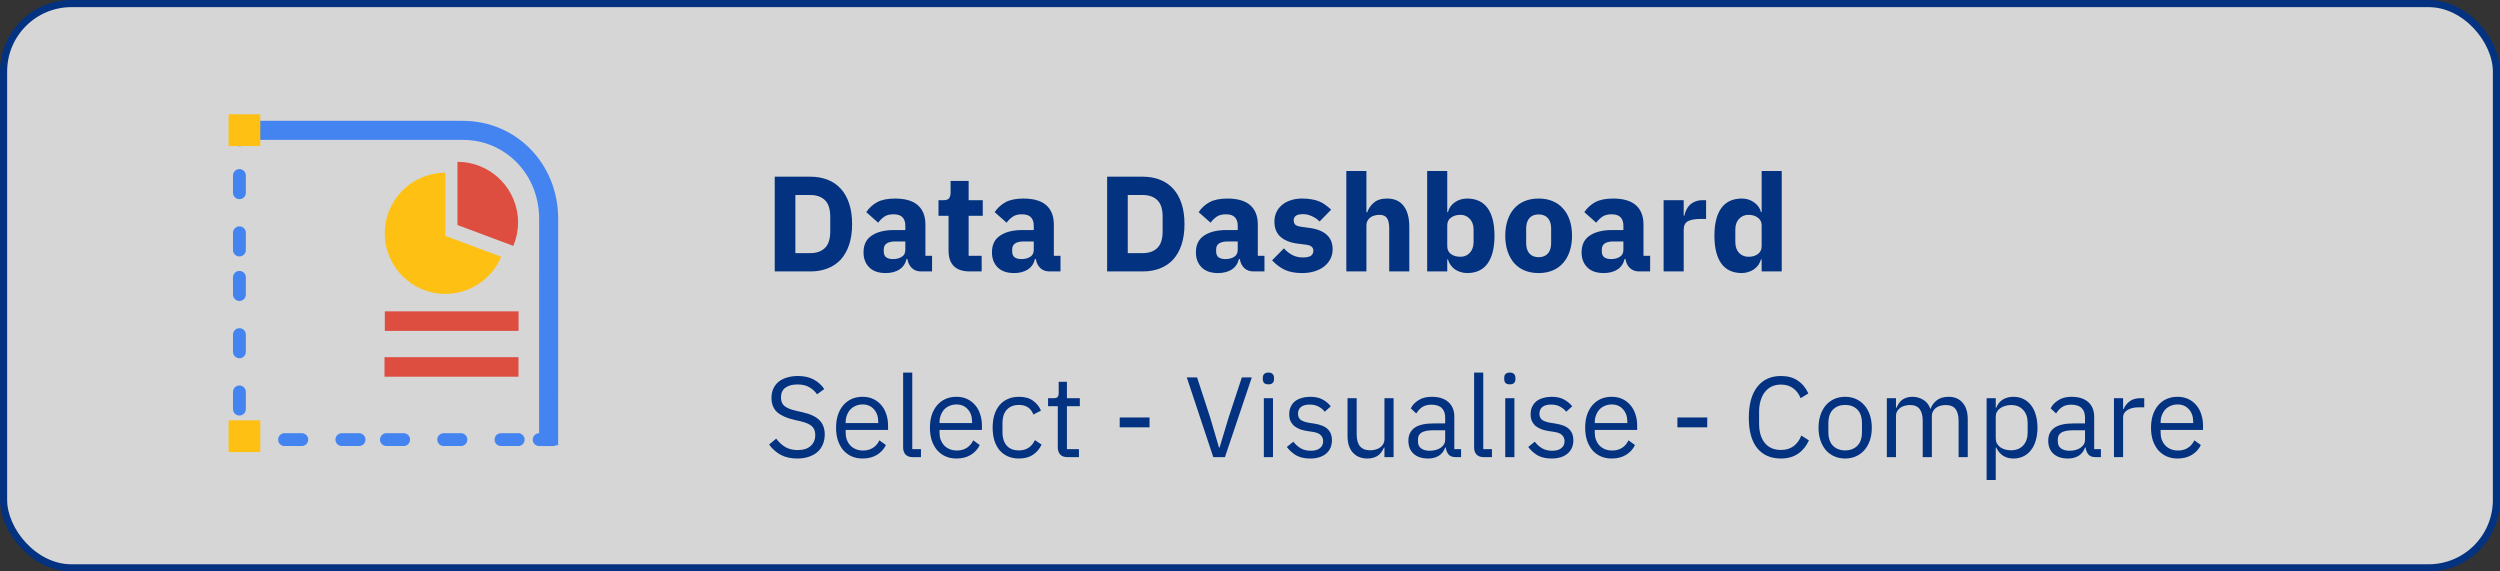 <svg width="350" height="80" viewBox="0 0 350 80" fill="none" xmlns="http://www.w3.org/2000/svg">
<rect x="0" y="0" width="350" height="80" fill="#333333" stroke="none"/>
<rect x="0.5" y="0.5" width="349" height="79" rx="9.5" fill="white" fill-opacity="0.8" stroke="#033281"/>
<path d="M108.463 24.738H113.46C114.334 24.738 115.132 24.877 115.854 25.156C116.576 25.435 117.19 25.853 117.697 26.41C118.204 26.955 118.596 27.645 118.875 28.481C119.154 29.304 119.293 30.267 119.293 31.369C119.293 32.471 119.154 33.44 118.875 34.276C118.596 35.099 118.204 35.79 117.697 36.347C117.19 36.892 116.576 37.303 115.854 37.582C115.132 37.861 114.334 38 113.46 38H108.463V24.738ZM113.46 35.435C114.321 35.435 114.999 35.194 115.493 34.713C115.987 34.232 116.234 33.459 116.234 32.395V30.343C116.234 29.279 115.987 28.506 115.493 28.025C114.999 27.544 114.321 27.303 113.46 27.303H111.351V35.435H113.46ZM128.931 38C128.424 38 128 37.842 127.658 37.525C127.329 37.208 127.12 36.784 127.031 36.252H126.917C126.765 36.898 126.429 37.392 125.91 37.734C125.391 38.063 124.751 38.228 123.991 38.228C122.99 38.228 122.224 37.962 121.692 37.43C121.16 36.898 120.894 36.195 120.894 35.321C120.894 34.27 121.274 33.491 122.034 32.984C122.807 32.465 123.852 32.205 125.169 32.205H126.746V31.578C126.746 31.097 126.619 30.717 126.366 30.438C126.113 30.147 125.688 30.001 125.093 30.001C124.536 30.001 124.092 30.121 123.763 30.362C123.434 30.603 123.161 30.875 122.946 31.179L121.274 29.697C121.679 29.102 122.186 28.639 122.794 28.31C123.415 27.968 124.251 27.797 125.302 27.797C126.721 27.797 127.785 28.107 128.494 28.728C129.203 29.349 129.558 30.254 129.558 31.445V35.815H130.489V38H128.931ZM125.036 36.271C125.505 36.271 125.904 36.17 126.233 35.967C126.575 35.764 126.746 35.435 126.746 34.979V33.801H125.378C124.276 33.801 123.725 34.175 123.725 34.922V35.207C123.725 35.574 123.839 35.847 124.067 36.024C124.295 36.189 124.618 36.271 125.036 36.271ZM135.761 38C134.786 38 134.045 37.753 133.538 37.259C133.044 36.765 132.797 36.043 132.797 35.093V30.21H131.391V28.025H132.094C132.474 28.025 132.734 27.936 132.873 27.759C133.012 27.569 133.082 27.303 133.082 26.961V25.327H135.609V28.025H137.585V30.21H135.609V35.815H137.433V38H135.761ZM146.911 38C146.404 38 145.98 37.842 145.638 37.525C145.308 37.208 145.099 36.784 145.011 36.252H144.897C144.745 36.898 144.409 37.392 143.89 37.734C143.37 38.063 142.731 38.228 141.971 38.228C140.97 38.228 140.204 37.962 139.672 37.43C139.14 36.898 138.874 36.195 138.874 35.321C138.874 34.27 139.254 33.491 140.014 32.984C140.786 32.465 141.831 32.205 143.149 32.205H144.726V31.578C144.726 31.097 144.599 30.717 144.346 30.438C144.092 30.147 143.668 30.001 143.073 30.001C142.515 30.001 142.072 30.121 141.743 30.362C141.413 30.603 141.141 30.875 140.926 31.179L139.254 29.697C139.659 29.102 140.166 28.639 140.774 28.31C141.394 27.968 142.23 27.797 143.282 27.797C144.7 27.797 145.764 28.107 146.474 28.728C147.183 29.349 147.538 30.254 147.538 31.445V35.815H148.469V38H146.911ZM143.016 36.271C143.484 36.271 143.883 36.17 144.213 35.967C144.555 35.764 144.726 35.435 144.726 34.979V33.801H143.358C142.256 33.801 141.705 34.175 141.705 34.922V35.207C141.705 35.574 141.819 35.847 142.047 36.024C142.275 36.189 142.598 36.271 143.016 36.271ZM154.998 24.738H159.995C160.869 24.738 161.667 24.877 162.389 25.156C163.111 25.435 163.725 25.853 164.232 26.41C164.739 26.955 165.131 27.645 165.41 28.481C165.689 29.304 165.828 30.267 165.828 31.369C165.828 32.471 165.689 33.44 165.41 34.276C165.131 35.099 164.739 35.79 164.232 36.347C163.725 36.892 163.111 37.303 162.389 37.582C161.667 37.861 160.869 38 159.995 38H154.998V24.738ZM159.995 35.435C160.856 35.435 161.534 35.194 162.028 34.713C162.522 34.232 162.769 33.459 162.769 32.395V30.343C162.769 29.279 162.522 28.506 162.028 28.025C161.534 27.544 160.856 27.303 159.995 27.303H157.886V35.435H159.995ZM175.466 38C174.96 38 174.535 37.842 174.193 37.525C173.864 37.208 173.655 36.784 173.566 36.252H173.452C173.3 36.898 172.965 37.392 172.445 37.734C171.926 38.063 171.286 38.228 170.526 38.228C169.526 38.228 168.759 37.962 168.227 37.43C167.695 36.898 167.429 36.195 167.429 35.321C167.429 34.27 167.809 33.491 168.569 32.984C169.342 32.465 170.387 32.205 171.704 32.205H173.281V31.578C173.281 31.097 173.155 30.717 172.901 30.438C172.648 30.147 172.224 30.001 171.628 30.001C171.071 30.001 170.628 30.121 170.298 30.362C169.969 30.603 169.697 30.875 169.481 31.179L167.809 29.697C168.215 29.102 168.721 28.639 169.329 28.31C169.95 27.968 170.786 27.797 171.837 27.797C173.256 27.797 174.32 28.107 175.029 28.728C175.739 29.349 176.093 30.254 176.093 31.445V35.815H177.024V38H175.466ZM171.571 36.271C172.04 36.271 172.439 36.17 172.768 35.967C173.11 35.764 173.281 35.435 173.281 34.979V33.801H171.913C170.811 33.801 170.26 34.175 170.26 34.922V35.207C170.26 35.574 170.374 35.847 170.602 36.024C170.83 36.189 171.153 36.271 171.571 36.271ZM182.294 38.228C181.331 38.228 180.52 38.076 179.862 37.772C179.203 37.455 178.614 37.012 178.095 36.442L179.748 34.77C180.102 35.163 180.495 35.473 180.926 35.701C181.356 35.929 181.844 36.043 182.389 36.043C182.946 36.043 183.332 35.961 183.548 35.796C183.763 35.619 183.871 35.384 183.871 35.093C183.871 34.624 183.535 34.346 182.864 34.257L181.781 34.124C179.539 33.845 178.418 32.819 178.418 31.046C178.418 30.565 178.506 30.128 178.684 29.735C178.874 29.33 179.133 28.988 179.463 28.709C179.805 28.418 180.21 28.196 180.679 28.044C181.16 27.879 181.698 27.797 182.294 27.797C182.813 27.797 183.269 27.835 183.662 27.911C184.067 27.974 184.422 28.076 184.726 28.215C185.042 28.342 185.327 28.506 185.581 28.709C185.847 28.899 186.106 29.114 186.36 29.355L184.745 31.008C184.428 30.691 184.067 30.444 183.662 30.267C183.269 30.077 182.864 29.982 182.446 29.982C181.964 29.982 181.622 30.058 181.42 30.21C181.217 30.362 181.116 30.565 181.116 30.818C181.116 31.084 181.185 31.293 181.325 31.445C181.477 31.584 181.755 31.686 182.161 31.749L183.282 31.901C185.473 32.192 186.569 33.193 186.569 34.903C186.569 35.384 186.467 35.828 186.265 36.233C186.062 36.638 185.771 36.993 185.391 37.297C185.023 37.588 184.574 37.816 184.042 37.981C183.522 38.146 182.94 38.228 182.294 38.228ZM188.486 23.94H191.298V29.716H191.412C191.589 29.197 191.899 28.747 192.343 28.367C192.786 27.987 193.4 27.797 194.186 27.797C195.212 27.797 195.984 28.139 196.504 28.823C197.036 29.507 197.302 30.482 197.302 31.749V38H194.49V31.977C194.49 31.331 194.388 30.856 194.186 30.552C193.983 30.235 193.622 30.077 193.103 30.077C192.875 30.077 192.653 30.109 192.438 30.172C192.222 30.223 192.026 30.311 191.849 30.438C191.684 30.565 191.551 30.723 191.45 30.913C191.348 31.09 191.298 31.299 191.298 31.54V38H188.486V23.94ZM199.804 23.94H202.616V29.697H202.711C202.85 29.14 203.167 28.684 203.661 28.329C204.168 27.974 204.744 27.797 205.39 27.797C206.657 27.797 207.613 28.24 208.259 29.127C208.905 30.014 209.228 31.306 209.228 33.003C209.228 34.7 208.905 35.999 208.259 36.898C207.613 37.785 206.657 38.228 205.39 38.228C205.061 38.228 204.75 38.177 204.459 38.076C204.168 37.987 203.902 37.861 203.661 37.696C203.433 37.519 203.237 37.316 203.072 37.088C202.907 36.847 202.787 36.594 202.711 36.328H202.616V38H199.804V23.94ZM204.459 35.948C204.991 35.948 205.428 35.764 205.77 35.397C206.125 35.017 206.302 34.51 206.302 33.877V32.148C206.302 31.515 206.125 31.014 205.77 30.647C205.428 30.267 204.991 30.077 204.459 30.077C203.927 30.077 203.484 30.21 203.129 30.476C202.787 30.729 202.616 31.084 202.616 31.54V34.485C202.616 34.941 202.787 35.302 203.129 35.568C203.484 35.821 203.927 35.948 204.459 35.948ZM215.411 38.228C214.676 38.228 214.017 38.108 213.435 37.867C212.865 37.626 212.377 37.278 211.972 36.822C211.579 36.366 211.275 35.815 211.06 35.169C210.844 34.523 210.737 33.801 210.737 33.003C210.737 32.205 210.844 31.483 211.06 30.837C211.275 30.191 211.579 29.646 211.972 29.203C212.377 28.747 212.865 28.399 213.435 28.158C214.017 27.917 214.676 27.797 215.411 27.797C216.145 27.797 216.798 27.917 217.368 28.158C217.95 28.399 218.438 28.747 218.831 29.203C219.236 29.646 219.546 30.191 219.762 30.837C219.977 31.483 220.085 32.205 220.085 33.003C220.085 33.801 219.977 34.523 219.762 35.169C219.546 35.815 219.236 36.366 218.831 36.822C218.438 37.278 217.95 37.626 217.368 37.867C216.798 38.108 216.145 38.228 215.411 38.228ZM215.411 36.005C215.968 36.005 216.399 35.834 216.703 35.492C217.007 35.15 217.159 34.662 217.159 34.029V31.996C217.159 31.363 217.007 30.875 216.703 30.533C216.399 30.191 215.968 30.02 215.411 30.02C214.853 30.02 214.423 30.191 214.119 30.533C213.815 30.875 213.663 31.363 213.663 31.996V34.029C213.663 34.662 213.815 35.15 214.119 35.492C214.423 35.834 214.853 36.005 215.411 36.005ZM229.46 38C228.954 38 228.529 37.842 228.187 37.525C227.858 37.208 227.649 36.784 227.56 36.252H227.446C227.294 36.898 226.959 37.392 226.439 37.734C225.92 38.063 225.28 38.228 224.52 38.228C223.52 38.228 222.753 37.962 222.221 37.43C221.689 36.898 221.423 36.195 221.423 35.321C221.423 34.27 221.803 33.491 222.563 32.984C223.336 32.465 224.381 32.205 225.698 32.205H227.275V31.578C227.275 31.097 227.149 30.717 226.895 30.438C226.642 30.147 226.218 30.001 225.622 30.001C225.065 30.001 224.622 30.121 224.292 30.362C223.963 30.603 223.691 30.875 223.475 31.179L221.803 29.697C222.209 29.102 222.715 28.639 223.323 28.31C223.944 27.968 224.78 27.797 225.831 27.797C227.25 27.797 228.314 28.107 229.023 28.728C229.733 29.349 230.087 30.254 230.087 31.445V35.815H231.018V38H229.46ZM225.565 36.271C226.034 36.271 226.433 36.17 226.762 35.967C227.104 35.764 227.275 35.435 227.275 34.979V33.801H225.907C224.805 33.801 224.254 34.175 224.254 34.922V35.207C224.254 35.574 224.368 35.847 224.596 36.024C224.824 36.189 225.147 36.271 225.565 36.271ZM232.906 38V28.025H235.718V30.191H235.813C235.863 29.912 235.952 29.646 236.079 29.393C236.205 29.127 236.37 28.893 236.573 28.69C236.788 28.487 237.041 28.329 237.333 28.215C237.624 28.088 237.966 28.025 238.359 28.025H238.853V30.647H238.15C237.326 30.647 236.712 30.755 236.307 30.97C235.914 31.185 235.718 31.584 235.718 32.167V38H232.906ZM246.631 36.328H246.536C246.46 36.594 246.34 36.847 246.175 37.088C246.01 37.316 245.808 37.519 245.567 37.696C245.339 37.861 245.073 37.987 244.769 38.076C244.478 38.177 244.174 38.228 243.857 38.228C242.59 38.228 241.634 37.785 240.988 36.898C240.342 35.999 240.019 34.7 240.019 33.003C240.019 31.306 240.342 30.014 240.988 29.127C241.634 28.24 242.59 27.797 243.857 27.797C244.503 27.797 245.073 27.974 245.567 28.329C246.074 28.684 246.397 29.14 246.536 29.697H246.631V23.94H249.443V38H246.631V36.328ZM244.788 35.948C245.32 35.948 245.757 35.821 246.099 35.568C246.454 35.302 246.631 34.941 246.631 34.485V31.54C246.631 31.084 246.454 30.729 246.099 30.476C245.757 30.21 245.32 30.077 244.788 30.077C244.256 30.077 243.813 30.267 243.458 30.647C243.116 31.014 242.945 31.515 242.945 32.148V33.877C242.945 34.51 243.116 35.017 243.458 35.397C243.813 35.764 244.256 35.948 244.788 35.948Z" fill="#033281"/>
<path d="M111.624 64.192C110.717 64.192 109.944 64.021 109.304 63.68C108.664 63.328 108.12 62.848 107.672 62.24L108.664 61.408C109.059 61.931 109.496 62.331 109.976 62.608C110.456 62.875 111.021 63.008 111.672 63.008C112.472 63.008 113.08 62.816 113.496 62.432C113.923 62.048 114.136 61.536 114.136 60.896C114.136 60.363 113.976 59.952 113.656 59.664C113.336 59.376 112.808 59.147 112.072 58.976L111.16 58.768C110.136 58.533 109.352 58.181 108.808 57.712C108.275 57.232 108.008 56.56 108.008 55.696C108.008 55.205 108.099 54.768 108.28 54.384C108.461 54 108.712 53.68 109.032 53.424C109.363 53.168 109.752 52.976 110.2 52.848C110.659 52.709 111.16 52.64 111.704 52.64C112.547 52.64 113.267 52.795 113.864 53.104C114.472 53.413 114.984 53.867 115.4 54.464L114.392 55.2C114.083 54.773 113.709 54.437 113.272 54.192C112.835 53.947 112.291 53.824 111.64 53.824C110.925 53.824 110.36 53.979 109.944 54.288C109.539 54.587 109.336 55.04 109.336 55.648C109.336 56.181 109.507 56.587 109.848 56.864C110.2 57.131 110.728 57.344 111.432 57.504L112.344 57.712C113.443 57.957 114.237 58.331 114.728 58.832C115.219 59.333 115.464 60 115.464 60.832C115.464 61.344 115.373 61.808 115.192 62.224C115.021 62.64 114.771 62.992 114.44 63.28C114.109 63.568 113.704 63.792 113.224 63.952C112.755 64.112 112.221 64.192 111.624 64.192ZM120.761 64.192C120.196 64.192 119.684 64.091 119.225 63.888C118.777 63.685 118.388 63.397 118.057 63.024C117.737 62.64 117.486 62.187 117.305 61.664C117.134 61.131 117.049 60.533 117.049 59.872C117.049 59.221 117.134 58.629 117.305 58.096C117.486 57.563 117.737 57.109 118.057 56.736C118.388 56.352 118.777 56.059 119.225 55.856C119.684 55.653 120.196 55.552 120.761 55.552C121.316 55.552 121.812 55.653 122.249 55.856C122.686 56.059 123.06 56.341 123.369 56.704C123.678 57.056 123.913 57.477 124.073 57.968C124.244 58.459 124.329 58.997 124.329 59.584V60.192H118.393V60.576C118.393 60.928 118.446 61.259 118.553 61.568C118.67 61.867 118.83 62.128 119.033 62.352C119.246 62.576 119.502 62.752 119.801 62.88C120.11 63.008 120.457 63.072 120.841 63.072C121.364 63.072 121.817 62.949 122.201 62.704C122.596 62.459 122.9 62.107 123.113 61.648L124.025 62.304C123.758 62.869 123.342 63.328 122.777 63.68C122.212 64.021 121.54 64.192 120.761 64.192ZM120.761 56.624C120.409 56.624 120.089 56.688 119.801 56.816C119.513 56.933 119.262 57.104 119.049 57.328C118.846 57.552 118.686 57.819 118.569 58.128C118.452 58.427 118.393 58.757 118.393 59.12V59.232H122.953V59.056C122.953 58.32 122.75 57.733 122.345 57.296C121.95 56.848 121.422 56.624 120.761 56.624ZM127.798 64C127.35 64 127.009 63.877 126.774 63.632C126.55 63.376 126.438 63.056 126.438 62.672V52.16H127.718V62.88H128.934V64H127.798ZM133.902 64.192C133.336 64.192 132.824 64.091 132.366 63.888C131.918 63.685 131.528 63.397 131.198 63.024C130.878 62.64 130.627 62.187 130.446 61.664C130.275 61.131 130.19 60.533 130.19 59.872C130.19 59.221 130.275 58.629 130.446 58.096C130.627 57.563 130.878 57.109 131.198 56.736C131.528 56.352 131.918 56.059 132.366 55.856C132.824 55.653 133.336 55.552 133.902 55.552C134.456 55.552 134.952 55.653 135.39 55.856C135.827 56.059 136.2 56.341 136.51 56.704C136.819 57.056 137.054 57.477 137.214 57.968C137.384 58.459 137.47 58.997 137.47 59.584V60.192H131.534V60.576C131.534 60.928 131.587 61.259 131.694 61.568C131.811 61.867 131.971 62.128 132.174 62.352C132.387 62.576 132.643 62.752 132.942 62.88C133.251 63.008 133.598 63.072 133.982 63.072C134.504 63.072 134.958 62.949 135.342 62.704C135.736 62.459 136.04 62.107 136.254 61.648L137.166 62.304C136.899 62.869 136.483 63.328 135.918 63.68C135.352 64.021 134.68 64.192 133.902 64.192ZM133.902 56.624C133.55 56.624 133.23 56.688 132.942 56.816C132.654 56.933 132.403 57.104 132.19 57.328C131.987 57.552 131.827 57.819 131.71 58.128C131.592 58.427 131.534 58.757 131.534 59.12V59.232H136.094V59.056C136.094 58.32 135.891 57.733 135.486 57.296C135.091 56.848 134.563 56.624 133.902 56.624ZM142.651 64.192C142.075 64.192 141.557 64.091 141.099 63.888C140.64 63.685 140.251 63.397 139.931 63.024C139.621 62.651 139.381 62.197 139.211 61.664C139.051 61.131 138.971 60.533 138.971 59.872C138.971 59.211 139.051 58.613 139.211 58.08C139.381 57.547 139.621 57.093 139.931 56.72C140.251 56.347 140.64 56.059 141.099 55.856C141.557 55.653 142.075 55.552 142.651 55.552C143.472 55.552 144.128 55.733 144.619 56.096C145.12 56.448 145.493 56.912 145.739 57.488L144.667 58.032C144.517 57.605 144.272 57.275 143.931 57.04C143.589 56.805 143.163 56.688 142.651 56.688C142.267 56.688 141.931 56.752 141.643 56.88C141.355 56.997 141.115 57.168 140.923 57.392C140.731 57.605 140.587 57.867 140.491 58.176C140.395 58.475 140.347 58.805 140.347 59.168V60.576C140.347 61.301 140.539 61.899 140.923 62.368C141.317 62.827 141.893 63.056 142.651 63.056C143.685 63.056 144.432 62.576 144.891 61.616L145.819 62.24C145.552 62.837 145.152 63.312 144.619 63.664C144.096 64.016 143.44 64.192 142.651 64.192ZM149.45 64C149.002 64 148.66 63.877 148.426 63.632C148.202 63.376 148.09 63.045 148.09 62.64V56.864H146.73V55.744H147.498C147.775 55.744 147.962 55.691 148.058 55.584C148.164 55.467 148.218 55.269 148.218 54.992V53.456H149.37V55.744H151.178V56.864H149.37V62.88H151.05V64H149.45ZM156.76 59.824V58.448H160.936V59.824H156.76ZM169.86 64L166.148 52.832H167.588L169.428 58.464L170.66 62.656H170.74L172.004 58.464L173.86 52.832H175.252L171.492 64H169.86ZM177.578 53.808C177.301 53.808 177.098 53.744 176.97 53.616C176.853 53.477 176.794 53.301 176.794 53.088V52.88C176.794 52.667 176.853 52.496 176.97 52.368C177.098 52.229 177.301 52.16 177.578 52.16C177.855 52.16 178.053 52.229 178.17 52.368C178.298 52.496 178.362 52.667 178.362 52.88V53.088C178.362 53.301 178.298 53.477 178.17 53.616C178.053 53.744 177.855 53.808 177.578 53.808ZM176.938 55.744H178.218V64H176.938V55.744ZM183.418 64.192C182.65 64.192 182.005 64.048 181.482 63.76C180.97 63.461 180.527 63.067 180.154 62.576L181.066 61.84C181.386 62.245 181.743 62.56 182.138 62.784C182.533 62.997 182.991 63.104 183.514 63.104C184.058 63.104 184.479 62.987 184.778 62.752C185.087 62.517 185.242 62.187 185.242 61.76C185.242 61.44 185.135 61.168 184.922 60.944C184.719 60.709 184.346 60.549 183.802 60.464L183.146 60.368C182.762 60.315 182.41 60.235 182.09 60.128C181.77 60.011 181.487 59.861 181.242 59.68C181.007 59.488 180.821 59.253 180.682 58.976C180.554 58.699 180.49 58.368 180.49 57.984C180.49 57.579 180.565 57.227 180.714 56.928C180.863 56.619 181.066 56.363 181.322 56.16C181.589 55.957 181.903 55.808 182.266 55.712C182.629 55.605 183.018 55.552 183.434 55.552C184.106 55.552 184.666 55.669 185.114 55.904C185.573 56.139 185.973 56.464 186.314 56.88L185.466 57.648C185.285 57.392 185.018 57.163 184.666 56.96C184.314 56.747 183.871 56.64 183.338 56.64C182.805 56.64 182.399 56.757 182.122 56.992C181.855 57.216 181.722 57.525 181.722 57.92C181.722 58.325 181.855 58.619 182.122 58.8C182.399 58.981 182.794 59.115 183.306 59.2L183.946 59.296C184.863 59.435 185.514 59.701 185.898 60.096C186.282 60.48 186.474 60.987 186.474 61.616C186.474 62.416 186.202 63.045 185.658 63.504C185.114 63.963 184.367 64.192 183.418 64.192ZM193.823 62.656H193.759C193.674 62.848 193.567 63.04 193.439 63.232C193.322 63.413 193.172 63.579 192.991 63.728C192.81 63.867 192.591 63.979 192.335 64.064C192.079 64.149 191.78 64.192 191.439 64.192C190.586 64.192 189.908 63.92 189.407 63.376C188.906 62.821 188.655 62.043 188.655 61.04V55.744H189.935V60.816C189.935 62.299 190.564 63.04 191.823 63.04C192.079 63.04 192.324 63.008 192.559 62.944C192.804 62.88 193.018 62.784 193.199 62.656C193.391 62.528 193.54 62.368 193.647 62.176C193.764 61.973 193.823 61.733 193.823 61.456V55.744H195.103V64H193.823V62.656ZM203.829 64C203.349 64 203.002 63.872 202.789 63.616C202.586 63.36 202.458 63.04 202.405 62.656H202.325C202.143 63.168 201.845 63.552 201.429 63.808C201.013 64.064 200.517 64.192 199.941 64.192C199.066 64.192 198.383 63.968 197.893 63.52C197.413 63.072 197.173 62.464 197.173 61.696C197.173 60.917 197.455 60.32 198.021 59.904C198.597 59.488 199.487 59.28 200.693 59.28H202.325V58.464C202.325 57.877 202.165 57.429 201.845 57.12C201.525 56.811 201.034 56.656 200.373 56.656C199.871 56.656 199.45 56.768 199.109 56.992C198.778 57.216 198.501 57.515 198.277 57.888L197.509 57.168C197.733 56.72 198.09 56.341 198.581 56.032C199.071 55.712 199.69 55.552 200.437 55.552C201.439 55.552 202.218 55.797 202.773 56.288C203.327 56.779 203.605 57.461 203.605 58.336V62.88H204.549V64H203.829ZM200.149 63.104C200.469 63.104 200.762 63.067 201.029 62.992C201.295 62.917 201.525 62.811 201.717 62.672C201.909 62.533 202.058 62.373 202.165 62.192C202.271 62.011 202.325 61.813 202.325 61.6V60.24H200.629C199.893 60.24 199.354 60.347 199.013 60.56C198.682 60.773 198.517 61.083 198.517 61.488V61.824C198.517 62.229 198.661 62.544 198.949 62.768C199.247 62.992 199.647 63.104 200.149 63.104ZM207.736 64C207.288 64 206.946 63.877 206.712 63.632C206.488 63.376 206.376 63.056 206.376 62.672V52.16H207.656V62.88H208.872V64H207.736ZM211.375 53.808C211.098 53.808 210.895 53.744 210.767 53.616C210.65 53.477 210.591 53.301 210.591 53.088V52.88C210.591 52.667 210.65 52.496 210.767 52.368C210.895 52.229 211.098 52.16 211.375 52.16C211.652 52.16 211.85 52.229 211.967 52.368C212.095 52.496 212.159 52.667 212.159 52.88V53.088C212.159 53.301 212.095 53.477 211.967 53.616C211.85 53.744 211.652 53.808 211.375 53.808ZM210.735 55.744H212.015V64H210.735V55.744ZM217.215 64.192C216.447 64.192 215.802 64.048 215.279 63.76C214.767 63.461 214.324 63.067 213.951 62.576L214.863 61.84C215.183 62.245 215.54 62.56 215.935 62.784C216.33 62.997 216.788 63.104 217.311 63.104C217.855 63.104 218.276 62.987 218.575 62.752C218.884 62.517 219.039 62.187 219.039 61.76C219.039 61.44 218.932 61.168 218.719 60.944C218.516 60.709 218.143 60.549 217.599 60.464L216.943 60.368C216.559 60.315 216.207 60.235 215.887 60.128C215.567 60.011 215.284 59.861 215.039 59.68C214.804 59.488 214.618 59.253 214.479 58.976C214.351 58.699 214.287 58.368 214.287 57.984C214.287 57.579 214.362 57.227 214.511 56.928C214.66 56.619 214.863 56.363 215.119 56.16C215.386 55.957 215.7 55.808 216.063 55.712C216.426 55.605 216.815 55.552 217.231 55.552C217.903 55.552 218.463 55.669 218.911 55.904C219.37 56.139 219.77 56.464 220.111 56.88L219.263 57.648C219.082 57.392 218.815 57.163 218.463 56.96C218.111 56.747 217.668 56.64 217.135 56.64C216.602 56.64 216.196 56.757 215.919 56.992C215.652 57.216 215.519 57.525 215.519 57.92C215.519 58.325 215.652 58.619 215.919 58.8C216.196 58.981 216.591 59.115 217.103 59.2L217.743 59.296C218.66 59.435 219.311 59.701 219.695 60.096C220.079 60.48 220.271 60.987 220.271 61.616C220.271 62.416 219.999 63.045 219.455 63.504C218.911 63.963 218.164 64.192 217.215 64.192ZM225.636 64.192C225.071 64.192 224.559 64.091 224.1 63.888C223.652 63.685 223.263 63.397 222.932 63.024C222.612 62.64 222.361 62.187 222.18 61.664C222.009 61.131 221.924 60.533 221.924 59.872C221.924 59.221 222.009 58.629 222.18 58.096C222.361 57.563 222.612 57.109 222.932 56.736C223.263 56.352 223.652 56.059 224.1 55.856C224.559 55.653 225.071 55.552 225.636 55.552C226.191 55.552 226.687 55.653 227.124 55.856C227.561 56.059 227.935 56.341 228.244 56.704C228.553 57.056 228.788 57.477 228.948 57.968C229.119 58.459 229.204 58.997 229.204 59.584V60.192H223.268V60.576C223.268 60.928 223.321 61.259 223.428 61.568C223.545 61.867 223.705 62.128 223.908 62.352C224.121 62.576 224.377 62.752 224.676 62.88C224.985 63.008 225.332 63.072 225.716 63.072C226.239 63.072 226.692 62.949 227.076 62.704C227.471 62.459 227.775 62.107 227.988 61.648L228.9 62.304C228.633 62.869 228.217 63.328 227.652 63.68C227.087 64.021 226.415 64.192 225.636 64.192ZM225.636 56.624C225.284 56.624 224.964 56.688 224.676 56.816C224.388 56.933 224.137 57.104 223.924 57.328C223.721 57.552 223.561 57.819 223.444 58.128C223.327 58.427 223.268 58.757 223.268 59.12V59.232H227.828V59.056C227.828 58.32 227.625 57.733 227.22 57.296C226.825 56.848 226.297 56.624 225.636 56.624ZM234.838 59.824V58.448H239.014V59.824H234.838ZM249.33 64.192C247.912 64.192 246.808 63.712 246.018 62.752C245.229 61.781 244.834 60.357 244.834 58.48C244.834 56.603 245.229 55.163 246.018 54.16C246.808 53.147 247.912 52.64 249.33 52.64C250.269 52.64 251.053 52.853 251.682 53.28C252.322 53.707 252.818 54.309 253.17 55.088L252.082 55.744C251.858 55.168 251.517 54.709 251.058 54.368C250.6 54.016 250.024 53.84 249.33 53.84C248.85 53.84 248.418 53.931 248.034 54.112C247.661 54.293 247.341 54.555 247.074 54.896C246.818 55.227 246.621 55.627 246.482 56.096C246.344 56.555 246.274 57.072 246.274 57.648V59.312C246.274 60.464 246.541 61.365 247.074 62.016C247.608 62.667 248.36 62.992 249.33 62.992C250.045 62.992 250.642 62.811 251.122 62.448C251.602 62.075 251.954 61.584 252.178 60.976L253.25 61.648C252.898 62.437 252.392 63.061 251.73 63.52C251.069 63.968 250.269 64.192 249.33 64.192ZM258.324 64.192C257.769 64.192 257.262 64.091 256.804 63.888C256.345 63.685 255.95 63.397 255.62 63.024C255.3 62.64 255.049 62.187 254.868 61.664C254.686 61.131 254.596 60.533 254.596 59.872C254.596 59.221 254.686 58.629 254.868 58.096C255.049 57.563 255.3 57.109 255.62 56.736C255.95 56.352 256.345 56.059 256.804 55.856C257.262 55.653 257.769 55.552 258.324 55.552C258.878 55.552 259.38 55.653 259.828 55.856C260.286 56.059 260.681 56.352 261.012 56.736C261.342 57.109 261.598 57.563 261.78 58.096C261.961 58.629 262.052 59.221 262.052 59.872C262.052 60.533 261.961 61.131 261.78 61.664C261.598 62.187 261.342 62.64 261.012 63.024C260.681 63.397 260.286 63.685 259.828 63.888C259.38 64.091 258.878 64.192 258.324 64.192ZM258.324 63.056C259.017 63.056 259.582 62.843 260.02 62.416C260.457 61.989 260.676 61.339 260.676 60.464V59.28C260.676 58.405 260.457 57.755 260.02 57.328C259.582 56.901 259.017 56.688 258.324 56.688C257.63 56.688 257.065 56.901 256.628 57.328C256.19 57.755 255.972 58.405 255.972 59.28V60.464C255.972 61.339 256.19 61.989 256.628 62.416C257.065 62.843 257.63 63.056 258.324 63.056ZM264.157 64V55.744H265.437V57.088H265.501C265.597 56.875 265.704 56.677 265.821 56.496C265.949 56.304 266.098 56.139 266.269 56C266.45 55.861 266.658 55.755 266.893 55.68C267.128 55.595 267.405 55.552 267.725 55.552C268.269 55.552 268.77 55.685 269.229 55.952C269.688 56.208 270.029 56.635 270.253 57.232H270.285C270.434 56.784 270.712 56.395 271.117 56.064C271.533 55.723 272.093 55.552 272.797 55.552C273.64 55.552 274.296 55.829 274.765 56.384C275.245 56.928 275.485 57.701 275.485 58.704V64H274.205V58.928C274.205 58.192 274.061 57.637 273.773 57.264C273.485 56.891 273.026 56.704 272.397 56.704C272.141 56.704 271.896 56.736 271.661 56.8C271.437 56.864 271.234 56.96 271.053 57.088C270.872 57.216 270.728 57.381 270.621 57.584C270.514 57.776 270.461 58.005 270.461 58.272V64H269.181V58.928C269.181 58.192 269.037 57.637 268.749 57.264C268.461 56.891 268.013 56.704 267.405 56.704C267.149 56.704 266.904 56.736 266.669 56.8C266.434 56.864 266.226 56.96 266.045 57.088C265.864 57.216 265.714 57.381 265.597 57.584C265.49 57.776 265.437 58.005 265.437 58.272V64H264.157ZM278.126 55.744H279.406V57.088H279.47C279.683 56.565 279.992 56.181 280.398 55.936C280.814 55.68 281.31 55.552 281.886 55.552C282.398 55.552 282.862 55.653 283.278 55.856C283.694 56.059 284.046 56.347 284.334 56.72C284.632 57.093 284.856 57.547 285.006 58.08C285.166 58.613 285.246 59.211 285.246 59.872C285.246 60.533 285.166 61.131 285.006 61.664C284.856 62.197 284.632 62.651 284.334 63.024C284.046 63.397 283.694 63.685 283.278 63.888C282.862 64.091 282.398 64.192 281.886 64.192C280.766 64.192 279.96 63.68 279.47 62.656H279.406V67.2H278.126V55.744ZM281.534 63.04C282.259 63.04 282.83 62.816 283.246 62.368C283.662 61.909 283.87 61.312 283.87 60.576V59.168C283.87 58.432 283.662 57.84 283.246 57.392C282.83 56.933 282.259 56.704 281.534 56.704C281.246 56.704 280.968 56.747 280.702 56.832C280.446 56.907 280.222 57.013 280.03 57.152C279.838 57.291 279.683 57.461 279.566 57.664C279.459 57.856 279.406 58.064 279.406 58.288V61.36C279.406 61.627 279.459 61.867 279.566 62.08C279.683 62.283 279.838 62.459 280.03 62.608C280.222 62.747 280.446 62.853 280.702 62.928C280.968 63.003 281.246 63.04 281.534 63.04ZM293.407 64C292.927 64 292.58 63.872 292.367 63.616C292.164 63.36 292.036 63.04 291.983 62.656H291.903C291.722 63.168 291.423 63.552 291.007 63.808C290.591 64.064 290.095 64.192 289.519 64.192C288.644 64.192 287.962 63.968 287.471 63.52C286.991 63.072 286.751 62.464 286.751 61.696C286.751 60.917 287.034 60.32 287.599 59.904C288.175 59.488 289.066 59.28 290.271 59.28H291.903V58.464C291.903 57.877 291.743 57.429 291.423 57.12C291.103 56.811 290.612 56.656 289.951 56.656C289.45 56.656 289.028 56.768 288.687 56.992C288.356 57.216 288.079 57.515 287.855 57.888L287.087 57.168C287.311 56.72 287.668 56.341 288.159 56.032C288.65 55.712 289.268 55.552 290.015 55.552C291.018 55.552 291.796 55.797 292.351 56.288C292.906 56.779 293.183 57.461 293.183 58.336V62.88H294.127V64H293.407ZM289.727 63.104C290.047 63.104 290.34 63.067 290.607 62.992C290.874 62.917 291.103 62.811 291.295 62.672C291.487 62.533 291.636 62.373 291.743 62.192C291.85 62.011 291.903 61.813 291.903 61.6V60.24H290.207C289.471 60.24 288.932 60.347 288.591 60.56C288.26 60.773 288.095 61.083 288.095 61.488V61.824C288.095 62.229 288.239 62.544 288.527 62.768C288.826 62.992 289.226 63.104 289.727 63.104ZM295.954 64V55.744H297.234V57.264H297.314C297.463 56.869 297.73 56.517 298.114 56.208C298.498 55.899 299.026 55.744 299.698 55.744H300.194V57.024H299.442C298.748 57.024 298.204 57.157 297.81 57.424C297.426 57.68 297.234 58.005 297.234 58.4V64H295.954ZM304.855 64.192C304.289 64.192 303.777 64.091 303.319 63.888C302.871 63.685 302.481 63.397 302.151 63.024C301.831 62.64 301.58 62.187 301.399 61.664C301.228 61.131 301.143 60.533 301.143 59.872C301.143 59.221 301.228 58.629 301.399 58.096C301.58 57.563 301.831 57.109 302.151 56.736C302.481 56.352 302.871 56.059 303.319 55.856C303.777 55.653 304.289 55.552 304.855 55.552C305.409 55.552 305.905 55.653 306.343 55.856C306.78 56.059 307.153 56.341 307.463 56.704C307.772 57.056 308.007 57.477 308.167 57.968C308.337 58.459 308.423 58.997 308.423 59.584V60.192H302.487V60.576C302.487 60.928 302.54 61.259 302.647 61.568C302.764 61.867 302.924 62.128 303.127 62.352C303.34 62.576 303.596 62.752 303.895 62.88C304.204 63.008 304.551 63.072 304.935 63.072C305.457 63.072 305.911 62.949 306.295 62.704C306.689 62.459 306.993 62.107 307.207 61.648L308.119 62.304C307.852 62.869 307.436 63.328 306.871 63.68C306.305 64.021 305.633 64.192 304.855 64.192ZM304.855 56.624C304.503 56.624 304.183 56.688 303.895 56.816C303.607 56.933 303.356 57.104 303.143 57.328C302.94 57.552 302.78 57.819 302.663 58.128C302.545 58.427 302.487 58.757 302.487 59.12V59.232H307.047V59.056C307.047 58.32 306.844 57.733 306.439 57.296C306.044 56.848 305.516 56.624 304.855 56.624Z" fill="#033281"/>
<path d="M78.14 62.336H75.474L75.479 30.616C75.479 24.429 70.783 19.582 64.788 19.582H32.709V16.916H64.788C72.279 16.916 78.145 22.934 78.145 30.616L78.14 62.336Z" fill="#4484F1"/>
<path d="M33.518 18.249V19.582" stroke="#4484F1" stroke-width="1.8" stroke-miterlimit="10" stroke-linecap="round"/>
<path d="M33.518 24.572V36.333" stroke="#4484F1" stroke-width="1.8" stroke-miterlimit="10" stroke-linecap="round" stroke-dasharray="2.41 5.61 2.41 5.61"/>
<path d="M33.518 38.827V49.517V57.715" stroke="#4484F1" stroke-width="1.8" stroke-miterlimit="10" stroke-linecap="round" stroke-dasharray="2.41 5.61 2.41 5.61 2.41 5.61"/>
<path d="M33.518 60.212V61.545H34.85" stroke="#4484F1" stroke-width="1.8" stroke-miterlimit="10" stroke-linecap="round"/>
<path d="M39.84 61.544H51.6" stroke="#4484F1" stroke-width="1.8" stroke-miterlimit="10" stroke-linecap="round" stroke-dasharray="2.41 5.61 2.41 5.61"/>
<path d="M54.098 61.544H72.986" stroke="#4484F1" stroke-width="1.8" stroke-miterlimit="10" stroke-linecap="round" stroke-dasharray="2.41 5.61 2.41 5.61 2.41 5.61"/>
<path d="M75.481 61.545H76.813V60.212" stroke="#4484F1" stroke-width="1.8" stroke-miterlimit="10" stroke-linecap="round"/>
<path d="M76.811 59.764V58.709" stroke="#4484F1" stroke-width="1.8" stroke-miterlimit="10" stroke-linecap="round" stroke-dasharray="0.22 0.5 0.22 0.5"/>
<path d="M76.811 58.485V57.152" stroke="#4484F1" stroke-width="1.8" stroke-miterlimit="10" stroke-linecap="round"/>
<path d="M36.443 58.848H32V63.291H36.443V58.848Z" fill="#FEC012"/>
<path d="M36.443 16H32V20.443H36.443V16Z" fill="#FEC012"/>
<path d="M72.589 52.738H53.83V50.003H72.589V52.738Z" fill="#DD4D40"/>
<path d="M72.599 46.324H53.871V43.589H72.599V46.324Z" fill="#DD4D40"/>
<path d="M62.347 24.181V33.025L70.169 35.946C68.886 39 65.867 41.143 62.347 41.143C57.664 41.143 53.867 37.346 53.867 32.661C53.867 27.978 57.664 24.181 62.347 24.181Z" fill="#FEC012"/>
<path d="M71.867 34.426L64.047 31.504V22.66C68.73 22.66 72.528 26.457 72.528 31.143C72.527 32.306 72.291 33.414 71.867 34.426Z" fill="#DD4D40"/>
</svg>
